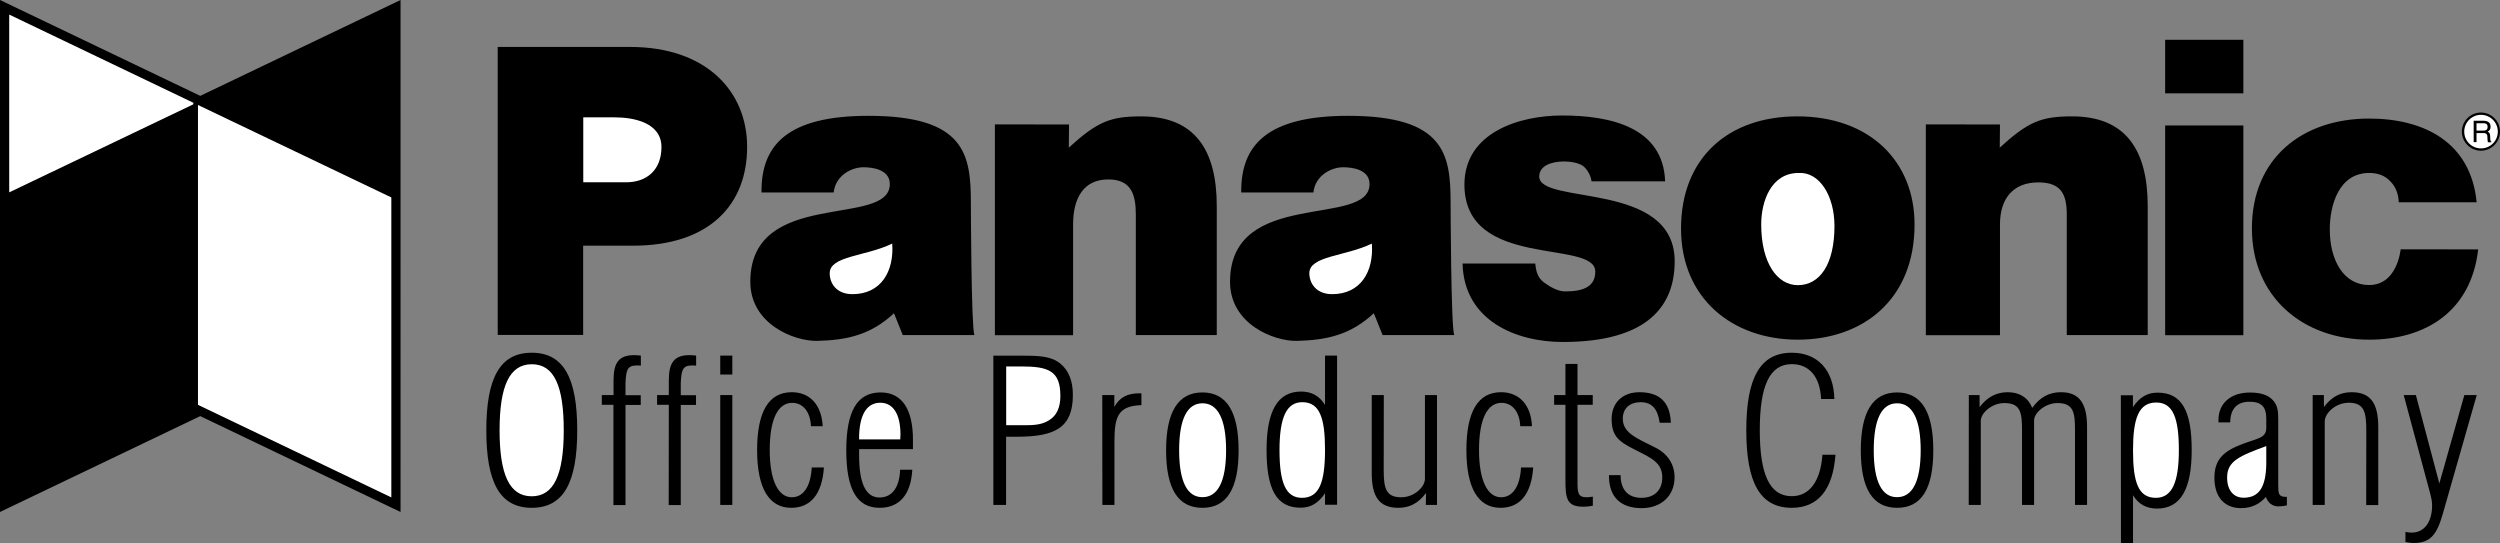 <?xml version="1.0" encoding="utf-8"?>
<!-- Generator: Adobe Illustrator 27.0.0, SVG Export Plug-In . SVG Version: 6.00 Build 0)  -->
<svg version="1.1" id="Layer_1" xmlns="http://www.w3.org/2000/svg" xmlns:xlink="http://www.w3.org/1999/xlink" x="0px" y="0px"
	 viewBox="0 0 2279.4 495.1" style="enable-background:new 0 0 2279.4 495.1;" xml:space="preserve">
<rect x="0" y="0" width="2279.4" height="495.1" fill="#808080" stroke="none"/>
<style type="text/css">
	.st0{fill-rule:evenodd;clip-rule:evenodd;}
	.st1{fill-rule:evenodd;clip-rule:evenodd;fill:#FFFFFF;}
</style>
<g>
	<path class="st0" d="M182.6,87.4L0,0v466.8l182.6-87.4l182.6,87.4V0L182.6,87.4z M885.2,185.1c0-44.4-5.3-79.5-93.4-79.5
		c-73.5,0-98,26.4-97.5,69.9h65.8c1.8-16,16.8-23,27.1-23c7.8,0,24.1,1.8,24.1,15.3c0,40.4-127.2,3.1-127.2,89.1
		c0,38.7,40.2,54.4,61.1,53.9c27.7-0.7,49-5.7,69.9-25.2l8,19.9h65.3C885.5,298.3,885.2,185.1,885.2,185.1L885.2,185.1z
		 M2188.9,227.3c-2.1,14.6-9.6,32.6-28.8,32.6c-23.3,0-35.9-22.6-35.9-50.7c0-22,8.2-51.5,35.9-51.5c8.2,0,14.5,2.5,19.2,7.5
		c4.6,4.6,7.5,11,7.8,19.2h71c-5.3-55-48.3-76.3-98-76.3c-61.4,0-106.9,36.6-106.9,100.1c0,62.9,46.9,101.5,106.9,101.5
		c51.5,0,93-25.9,99.4-82.3L2188.9,227.3L2188.9,227.3L2188.9,227.3z M1974.1,305.6h71.3V114.4h-71.3V305.6z M1974.1,85.1h71.3V36.3
		h-71.3V85.1z M1638.8,106.1c-62.9,0-106.1,37.7-106.1,102.3c0,63.6,46.8,101.3,106.4,101.3c59.6,0,106.5-36.7,106.5-104.9
		C1745.7,146.9,1704.5,106.1,1638.8,106.1L1638.8,106.1z M1403.4,160.7c0.2-9.2,10.2-13.5,23-13.5c5.7,0,13.7,1.4,17.6,4.6
		c1.9,1.5,6.3,7,7.1,13.5h67.1c-1.8-49.7-50.5-60-94-60c-38.7,0-88.9,15.3-89,62.9c-0.1,78.1,119.3,49.6,119.3,79.4
		c0,13.2-9.8,18.1-27.5,18.1c-7.1,0-14.7-4.8-19.4-8.3c-5-3.9-7-8.5-7.8-17.1h-66.3c1.3,52.1,48.8,71.5,91.4,71.5
		c79,0,101.8-34.3,102-73C1527.5,164.1,1403,187.5,1403.4,160.7L1403.4,160.7z M1322.6,185.1c0-44.4-5.3-79.5-93.4-79.5
		c-73.5,0-98,26.4-97.5,69.9h65.8c1.8-16,16.8-23,27.1-23c7.8,0,24.1,1.8,24.1,15.3c0.1,40.4-127.2,3.1-127.2,89.1
		c0,38.7,40.1,54.4,61.1,53.9c27.7-0.7,49-5.7,70-25.2l8,19.9h65.3C1322.9,298.3,1322.6,185.1,1322.6,185.1L1322.6,185.1z
		 M574.5,42.8H453.8v262.6h77.9v-81.4h45.4c70,0,104.1-37.6,104.1-90C681.3,83.8,644.5,42.8,574.5,42.8L574.5,42.8z M1889.3,106.1
		c-28.1,0-39.9,4.7-66,28.5l0.2-21.1l-67.6-0.1v192.2h67.6V204.6c0-23.8,12.2-38.3,35-38.3c20.9,0,25.9,11,25.9,29.4v109.8h73.8
		V187.9C1958.2,136.8,1938.2,106.1,1889.3,106.1L1889.3,106.1z M1040.5,106.1c-28,0-39.9,4.7-66,28.5l0.2-21.1l-67.6-0.1v192.2h71.3
		V204.6c0-23.8,9.4-41,32.1-41c20.9,0,25.1,13.7,25.1,32.1v109.8h73.8V187.9C1109.4,136.8,1089.5,106.1,1040.5,106.1L1040.5,106.1z
		 M443.4,392.3c0,47.7,12.4,70.7,41.4,70.7c29,0,41.5-22.9,41.5-70.7s-12.5-70.7-41.5-70.7C455.8,321.6,443.4,344.7,443.4,392.3z
		 M559.4,369.1h-10.7v-8.9h10.7v-13.3c0-16.1,4.7-23.1,18.9-23.1c1.9,0,3.8,0.2,6,0.4v9.2c-1.3-0.2-2.6-0.2-3.8-0.2
		c-8.8,0-9.6,4.6-10.2,15.9v11.2h13.9v8.9h-13.9v91.3h-11V369.1L559.4,369.1z M609.8,369.1h-10.7v-8.9h10.7v-13.3
		c0-16.1,4.7-23.1,18.9-23.1c1.9,0,3.8,0.2,6,0.4v9.2c-1.3-0.2-2.6-0.2-3.8-0.2c-8.8,0-9.6,4.6-10.2,15.9v11.2h13.9v8.9h-13.9v91.3
		h-11L609.8,369.1L609.8,369.1L609.8,369.1z M656.7,324.2h11v17.3h-11V324.2z M656.7,360.2h11v100.2h-11V360.2z M721.4,463
		c-20.3,0-31.1-17.9-31.1-52.7c0-35,10.6-52.7,31.6-52.7c16.5,0,27.2,11.5,28.2,31h-10.7c-0.6-13.7-7.7-21.3-17.1-21.3
		c-13,0-20.5,14.8-20.5,43c0,28.1,7.9,43.1,20.1,43.1c10.3,0,17.3-9.5,18.2-27.2h11.1C749.6,450.4,739.2,463,721.4,463L721.4,463z
		 M831.8,428.3h-11.1c-0.6,16.6-7.7,25.3-18.8,25.3c-12.4,0-18.6-12.7-18.6-38.4v-5.7h49.1v-8.4c0-28.6-10.4-43.3-29.5-43.3
		c-21.4,0-31.3,17.2-31.3,52.8c0,35.5,9.6,52.4,30.4,52.4C819.9,463,830.5,451.2,831.8,428.3z M905.8,460.4h11.5v-62.2h9.8
		c35.2,0,51.1-8.4,51.1-38.2c0-12.6-3.9-22.3-11.2-28.3c-8.3-6.9-19-7.4-34.3-7.4h-27V460.4L905.8,460.4z M1005,360.2h11V371
		c4.7-8.6,11.9-12.4,22.6-12.4h2.1v10.8c-21.1,0.7-24.6,10.1-24.6,32.9v58.1h-11L1005,360.2L1005,360.2L1005,360.2z M1063.2,410.5
		c0,35.2,10.9,52.5,33.1,52.5c22.2,0,33-17.3,33-52.5c0-35.1-11-52.7-33-52.7C1074.3,357.8,1063.2,375.4,1063.2,410.5z
		 M1219.1,324.2h-11v45c-5.1-8.2-12.2-12.2-21.8-12.2c-21.4,0-31.5,17.7-31.5,53.3c0,35.8,9,52.6,31,52.6c9.4,0,16.3-4.2,22.3-13.2
		v10.5h11V324.2L1219.1,324.2z M1261.6,428c0,16.8,1.7,25.4,16,25.4c11.5,0,21.4-9,21.6-16.7v-76.5h11v100.2h-10.2l0.2-10.9
		c-7,9.3-14.9,13.5-25.2,13.5c-17.7,0-24.3-10.4-24.3-31.6v-71.2h11L1261.6,428L1261.6,428z M1368.1,463
		c-20.3,0-31.1-17.9-31.1-52.7c0-35,10.6-52.7,31.6-52.7c16.5,0,27.3,11.5,28.2,31h-10.7c-0.6-13.7-7.7-21.3-17.1-21.3
		c-12.9,0-20.5,14.8-20.5,43c0,28.1,7.9,43.1,20.1,43.1c10.3,0,17.3-9.5,18.2-27.2h11.1C1396.3,450.4,1385.9,463,1368.1,463
		L1368.1,463z M1443.7,462c-15.7,0-16.4-7.9-16.4-25.6v-67.3h-10.3v-8.9h10.3v-28.4h11v28.4h13.9v8.9h-13.9v69.5
		c0,10.6,0.2,14.8,8.5,14.8c1.3,0,3.2-0.2,5.5-0.6v8.3C1449.4,461.7,1446.5,462,1443.7,462L1443.7,462z M1477.6,433.2
		c0,13.5,7,20.7,19,20.7c11.9,0,19-7.1,19-18.5c0-13.9-10.2-17.9-26.3-26.1c-13.7-6.9-19.9-12.1-19.9-27.4
		c0-14.3,9.7-24.3,25.3-24.3c18.5,0,28,9.1,28.7,27.8h-10.2c-1.7-12.6-7.2-18.7-17.2-18.7c-10.2,0-16.4,5.7-16.4,15
		c0,12.8,11.7,17.4,29.5,26.3c11.5,5.7,17.7,15.4,17.7,27.2c0,16.6-11.9,28.1-30.1,28.1c-19.2,0-29.7-10.4-29.7-29.2v-0.9
		L1477.6,433.2L1477.6,433.2z M1633.7,463c-29,0-41.5-22.9-41.5-70.7c0-47.6,12.5-70.7,41.5-70.7c23.2,0,38.2,15.4,38.8,42.2h-12.1
		c-0.9-20.4-10.9-31.8-26.7-31.8c-20.3,0-29.2,19.9-29.2,60.2c0,40.3,8.9,60.2,29.2,60.2c15.8,0,26.2-13.2,27.9-37.8h11.9
		C1671.2,446.7,1657.4,463,1633.7,463L1633.7,463z M1696.6,410.5c0,35.2,10.9,52.5,33.1,52.5c22.2,0,33-17.3,33-52.5
		c0-35.1-11-52.7-33-52.7C1707.7,357.8,1696.6,375.4,1696.6,410.5z M1795.1,360.2h9.8v11c7-9.2,15.3-13.6,25.7-13.6
		c10.8,0,18.7,5.1,22.3,14.3c7-9.7,15.4-14.3,26.1-14.3c17.3,0,23.9,10.7,23.9,31.8v71h-11v-67.5c0-16.2-0.9-25.4-15.9-25.4
		c-11.5,0-21.4,9.1-21.4,15.7v77.2h-11v-67.5c0-16.4-1-25.4-16.1-25.4c-11.5,0-21.5,9.1-21.5,16.2v76.7h-11L1795.1,360.2
		L1795.1,360.2z M1933.8,495.1h11v-43.5c5.1,8.2,12.3,12.1,21.9,12.1c21.5,0,31.6-17.7,31.6-53.3c0-35.8-9-52.4-31.1-52.4
		c-9.5,0-16.4,4.2-22.5,13.2v-10.8h-11L1933.8,495.1L1933.8,495.1z M2085.1,460.8V453h-1.1c-6.6,0-6.8-3.1-6.8-11.1v-59.5
		c0-6.8-0.4-12.2-4.2-16.8c-4.3-5.3-11.5-7.7-21.6-7.7c-17.6,0-28.7,9.9-28.7,25v2.2h10.7c0.2-12.4,6.2-18.8,17.7-18.8
		c10.7,0,15.2,4.6,15.2,15.3v8.4c0,9.5-7.7,9.5-21.6,14.8c-17.6,6.5-25.7,14.4-25.7,30.8c0,17.4,9,27.7,24.3,27.7
		c9.2,0,16.9-3.5,22.6-10.2c2.3,5.8,6.1,8.6,11.5,8.6C2079.9,461.7,2082.3,461.4,2085.1,460.8L2085.1,460.8z M2157.5,392.8
		c0-16.8-1.7-25.6-16-25.6c-11.5,0-21.5,8.9-21.9,16.7v76.5h-11V360.2h10.2l0.1,10.9c6.9-9.3,14.9-13.5,25.2-13.5
		c17.7,0,24.3,10.6,24.3,31.8v71.1h-11L2157.5,392.8L2157.5,392.8L2157.5,392.8z M2200.4,495.1c-2.1,0-4.3-0.4-7.2-0.9v-9.3
		c2.1,0.6,4,0.7,5.7,0.7c11.5,0,18.6-9.6,18.6-25c0-4.2-1.1-8-2-11.6l-23.9-88.8h11.1l21.4,80.6l22.8-80.6h11.3L2227.1,469
		C2221.8,487.2,2216.2,495.1,2200.4,495.1z"/>
	<path class="st1" d="M180.5,95.7v273.4l176.3,84.4V180L180.5,95.7z M176.3,95.1v-1.4L8.4,13.3v162.1L176.3,95.1z M777.2,268.2
		c-14.6,0-20.8-9.9-20.7-19.2c0.2-15.8,32.9-15.2,57-26.9C815.3,247.7,803.1,268.2,777.2,268.2z M1639.2,260
		c-18.8,0-33.4-20.2-33.4-55.4c0-20.9,8.9-46.9,34.1-46.9c19.2-1.1,32.7,21,32.7,48.4C1672.6,241.2,1659.1,260,1639.2,260
		L1639.2,260z M1214.6,268.2c-14.6,0-20.8-9.9-20.8-19.2c0.2-15.8,32.9-15.2,57-26.9C1252.7,247.7,1240.5,268.2,1214.6,268.2z
		 M570.9,166.2h-39.1v-59.2h28.7c16.9,0,42.6,4.6,42.6,27.2C603,155.2,589.5,166.2,570.9,166.2L570.9,166.2z M455.5,392.3
		c0-40.3,9-60.2,29.4-60.2S514,352,514,392.3c0,40.3-8.9,60.2-29.2,60.2S455.5,432.7,455.5,392.3z M783.3,400.6v-0.9
		c0-21.5,7-32.5,19.3-32.5c11.5,0,18.4,10,18.4,29c0,1.3-0.2,2.9-0.2,4.4H783.3z M917.4,387.7v-53.6h13.6c25,0,35.8,4,35.8,26.9
		c0,10.6-3.4,17.9-10.2,22.1c-6.6,4.2-13.9,4.6-22,4.6H917.4L917.4,387.7z M1075.1,410.5c0-28.4,7.3-42.8,21.3-42.8
		c13.9,0,21.5,14.4,21.5,42.8c0,28.4-7.5,42.8-21.5,42.8C1082.4,453.4,1075.1,439,1075.1,410.5z M1208.1,410
		c0,29.4-5.1,43.9-21,43.9c-15,0-20.5-14.1-20.5-43.5c0-29.4,6.2-43.7,20.8-43.7C1203.2,366.7,1208.1,381,1208.1,410z M1708.4,410.5
		c0-28.4,7.3-42.8,21.3-42.8c13.9,0,21.5,14.4,21.5,42.8c0,28.4-7.5,42.8-21.5,42.8C1715.8,453.4,1708.4,439,1708.4,410.5z
		 M1944.8,410.8c0-29.4,5.1-43.8,21.2-43.8c15.1,0,20.6,13.9,20.6,43.3c0,29.4-6.2,43.6-21,43.6
		C1949.7,453.9,1944.8,439.8,1944.8,410.8L1944.8,410.8z M2066.3,406.7v16.6c-0.4,20.5-6.4,30.5-20.7,30.5c-9.2,0-15-6.9-15-18.3
		C2030.5,420.2,2042.2,415.7,2066.3,406.7z"/>
	<path class="st0" d="M2262,137.4c9.6,0,17.4-7.8,17.4-17.4s-7.8-17.4-17.4-17.4s-17.4,7.8-17.4,17.4S2252.5,137.4,2262,137.4z"/>
	<path class="st1" d="M2246.8,120c0-8.4,6.8-15.3,15.3-15.3c8.4,0,15.3,6.8,15.3,15.3s-6.8,15.3-15.3,15.3
		C2253.6,135.3,2246.8,128.5,2246.8,120z"/>
	<path class="st0" d="M2258,121.3h6.4c3.1,0,3.5,1.9,3.5,3.5c0,0.7,0.1,3.7,0.5,4.9h3.2v-0.4c-0.8-0.5-0.9-0.9-1-2l-0.2-3.5
		c-0.1-2.7-1.2-3.2-2.3-3.7c1.8-0.9,2.9-2.7,2.7-4.7c0-4.1-3.2-5.3-6.4-5.3h-9v19.5h2.6V121.3L2258,121.3z"/>
	<path class="st1" d="M2258,112.4h6.6c1.3,0,3.5,0.2,3.5,3.3c0,2.9-2,3.4-4,3.4h-6.1V112.4L2258,112.4z"/>
</g>
</svg>
